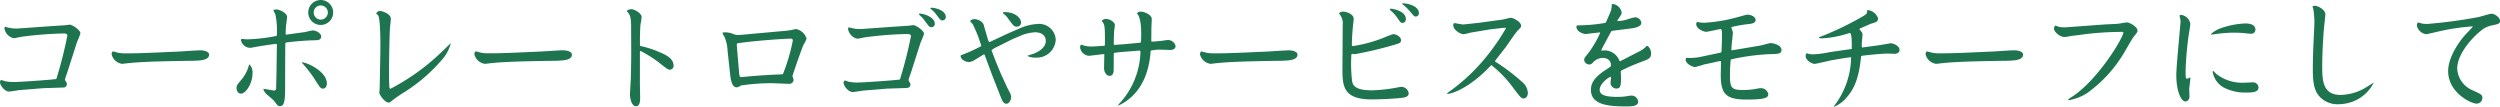 <svg xmlns="http://www.w3.org/2000/svg" viewBox="0 0 330.768 14.128"><defs><style>.a{fill:#1d744f;}</style></defs><path class="a" d="M-162.608-9.968a4.614,4.614,0,0,1-1.84-.224.326.326,0,0,0-.1.24,1.611,1.611,0,0,0,1.216,1.28c.16,0,.976-.192,1.168-.208A49.971,49.971,0,0,1-156.8-9.3c.416,0,.576.064.576.288A55.392,55.392,0,0,1-157.68-3.28c-.1.064-4.672.4-5.568.4a5.34,5.34,0,0,1-1.312-.128,1.8,1.8,0,0,0-.4-.128c-.128,0-.176.192-.176.288,0,.384.592,1.232,1.216,1.232.192,0,1.152-.176,1.376-.192l3.152-.256,2.56-.08c.192,0,.544-.016.544-.528,0-.08-.256-.432-.256-.528a5.579,5.579,0,0,1,.256-.784l1.344-4.192a8.824,8.824,0,0,0,.448-1.136c0-.448-1.088-1.152-1.408-1.152-.1,0-.576.08-.688.08l-2.192.144Zm23.92,2.9c-.4,0-2.352.144-2.8.16-4.3.192-5.088.24-7.2.24a4.542,4.542,0,0,1-.8-.08c-.112-.016-.64-.176-.672-.176-.112,0-.208.192-.208.384A1.661,1.661,0,0,0-148.96-5.28c.016,0,.832-.1.9-.1,2.032-.224,6.128-.272,7.872-.3,1.472-.016,2.72-.032,2.72-.832C-137.472-6.848-137.984-7.072-138.688-7.072Zm15.984-6.656a1.645,1.645,0,0,0-1.648,1.648,1.646,1.646,0,0,0,1.648,1.648,1.646,1.646,0,0,0,1.648-1.648A1.656,1.656,0,0,0-122.7-13.728Zm0,.72a.932.932,0,0,1,.944.928.946.946,0,0,1-.944.944.942.942,0,0,1-.928-.944A.929.929,0,0,1-122.7-13.008Zm-9.424,7.792a1.3,1.3,0,0,0-.16.4,4.785,4.785,0,0,1-.864,1.568c-.656.8-.688.832-.688,1.168,0,.32.192.736.576.736.656,0,1.536-1.344,1.536-2.672A1.567,1.567,0,0,0-132.128-5.216Zm6.944-.272c0,.064,0,.064.032.1a19.557,19.557,0,0,1,1.472,1.856c.928,1.456.96,1.52,1.28,1.52s.512-.3.512-.672C-121.888-4.3-124.576-5.488-125.184-5.488Zm-2.08-2.624a38.836,38.836,0,0,1,3.984-.3c.3,0,.64-.112.64-.48,0-.48-.72-.816-1.12-.816-.144,0-.9.192-1.072.224l-2.432.336c-.08.016-.08-.144-.08-.176,0-.16.032-.8.048-.976s.144-1.008.144-1.2c0-.464-.9-.976-1.456-.976-.272,0-.352.08-.352.112a3.821,3.821,0,0,0,.256.512,11.249,11.249,0,0,1,.208,2.688.193.193,0,0,1-.1.192,22.639,22.639,0,0,1-3.952.448c-.1,0-.48-.064-.576-.064s-.128.112-.128.192a1.266,1.266,0,0,0,1.2.992,2.285,2.285,0,0,0,.368-.048c.768-.16,2.272-.384,3.1-.48l.08.064-.048,3.664-.048,2.16a.271.271,0,0,1-.32.288l-1.216-.208c-.016,0-.1-.016-.112-.016a.051.051,0,0,0-.048.048,2.6,2.6,0,0,0,.24.464c.128.176,1.04.9,1.184,1.088.464.608.5.688.736.688.368,0,.72-.08.72-2.08l.016-4.784.016-1.472ZM-114.9-2.1c0,.08-.048.528-.048.64,0,.24.7,1.3,1.232,1.3a.334.334,0,0,0,.272-.112,18.908,18.908,0,0,1,1.7-1.2,21.523,21.523,0,0,0,4.912-4.16,5.322,5.322,0,0,0,1.344-2.4c-.128.128-1.008.992-1.424,1.376a28.872,28.872,0,0,1-6.56,4.672c-.1,0-.128-.128-.144-.208-.032-.272-.048-1.312-.048-2.24,0-.72.048-4.448.128-5.68.016-.16.112-.944.112-1.12,0-.7-1.2-1.04-1.392-1.04a.54.54,0,0,0-.544.32c0,.032.208.208.24.24.368.48.32,4.544.3,5.36Zm24.208-4.976c-.4,0-2.352.144-2.8.16-4.3.192-5.088.24-7.2.24a4.542,4.542,0,0,1-.8-.08c-.112-.016-.64-.176-.672-.176-.112,0-.208.192-.208.384A1.661,1.661,0,0,0-100.96-5.28c.016,0,.832-.1.9-.1,2.032-.224,6.128-.272,7.872-.3,1.472-.016,2.72-.032,2.72-.832C-89.472-6.848-89.984-7.072-90.688-7.072Zm9.072-.1c0,1.024-.016,3.04-.064,4.064-.016.272-.1,1.6-.1,1.888,0,.432.176,1.552.8,1.552.528,0,.544-.768.544-1.088,0-.256-.032-1.536-.032-1.84V-6.784c0-.064,0-.208.08-.208a16.116,16.116,0,0,1,2.56,1.632c.976.768,1.088.848,1.312.848a.486.486,0,0,0,.5-.528c0-.992-1.1-1.472-1.872-1.792a12.624,12.624,0,0,0-2.4-.784c-.176-.032-.176-.048-.176-.416,0-.608.016-1.776.064-2.336.016-.16.16-.944.16-1.12,0-.432-.864-1.024-1.392-1.024-.144,0-.5.1-.576.256.368.4.576.64.576,2.016Zm13.088,3.3c.128,1.232.416,1.7.864,1.7.16,0,.192-.016.56-.24a26.3,26.3,0,0,1,4.272-.3c.3,0,1.792.08,2.128.08a.565.565,0,0,0,.576-.528c-.016-.032-.144-.48-.16-.512.576-1.744,1.2-3.488,1.456-4.112a4.891,4.891,0,0,0,.416-.816,1.811,1.811,0,0,0-1.392-1.28,3,3,0,0,0-.464.1,13.387,13.387,0,0,1-1.584.192l-5.3.48c-.224.016-.256.016-.352.016a1.745,1.745,0,0,1-.64-.144,2.7,2.7,0,0,0-.992-.208c-.16,0-.4,0-.4.112a2.284,2.284,0,0,0,.24.432,5.176,5.176,0,0,1,.432,1.9Zm4.064.128-1.408.112c-.208.016-1.136.112-1.248.112-.176,0-.208-.352-.24-.768l-.224-2.656c0-.048-.064-.688-.064-.88,0-.176.048-.176.448-.224,2.016-.288,5.792-.56,6.624-.56.192,0,.336.016.336.256A24.02,24.02,0,0,1-61.552-3.92c-.1.048-1.2.064-1.424.08Zm20.9-8.128a.555.555,0,0,0,.128.176,3.515,3.515,0,0,1,.656.72c.56.768.624.848.88.848a.436.436,0,0,0,.448-.48c0-.784-1.328-1.312-2-1.312C-43.488-11.92-43.568-11.92-43.568-11.872Zm1.536-.768c0,.048.048.1.08.128a3.354,3.354,0,0,1,.64.64c.608.816.64.848.88.848A.444.444,0,0,0-40-11.472c0-.9-1.392-1.232-1.9-1.232C-41.936-12.7-42.032-12.7-42.032-12.64ZM-50.992-9.9a4.614,4.614,0,0,1-1.84-.224.326.326,0,0,0-.1.24,1.611,1.611,0,0,0,1.216,1.28c.16,0,.976-.192,1.168-.208a49.971,49.971,0,0,1,5.36-.416c.416,0,.576.064.576.288a55.389,55.389,0,0,1-1.456,5.728c-.1.064-4.72.4-5.552.4a5.394,5.394,0,0,1-1.328-.128,1.8,1.8,0,0,0-.4-.128c-.128,0-.176.192-.176.288,0,.384.592,1.232,1.216,1.232.192,0,1.152-.176,1.376-.192L-47.776-2l2.4-.08c.352-.016.7-.016.7-.528,0-.08-.256-.432-.256-.528a5.579,5.579,0,0,1,.256-.784l1.344-4.192a8.824,8.824,0,0,0,.448-1.136c0-.448-1.088-1.152-1.408-1.152-.1,0-.576.08-.688.08l-2.192.144Zm15.68,2.272A20.671,20.671,0,0,1-38-6.416a.118.118,0,0,0-.032.1c0,.5.72.8,1.12.8a1.836,1.836,0,0,0,.8-.32l.944-.576a.641.641,0,0,1,.224-.112c.064,0,.08.032.128.176l.976,2.624,1.264,3.216C-32.5-.368-32.3,0-32,0c.336,0,.64-.416.64-.9a.948.948,0,0,0-.064-.336c-.048-.144-.416-.832-.48-.976l-.816-1.776L-33.392-5.6l-.56-1.472a2.206,2.206,0,0,1,.624-.4l2.176-1.088,1.056-.448a5.57,5.57,0,0,1,1.936-.448c.864,0,1.392.48,1.392,1.136,0,.88-.928,1.424-1.568,1.68-.128.048-.736.24-.864.288v.032a2.224,2.224,0,0,0,1.136.208,2.49,2.49,0,0,0,2.608-2.336,2.189,2.189,0,0,0-2.368-2.112,6.741,6.741,0,0,0-2.448.608l-1.44.624-2.5,1.168c-.112.048-.224-.384-.288-.592l-.448-1.536a.874.874,0,0,0-.272-.512,1.659,1.659,0,0,0-1.008-.4c-.272,0-.544.176-.544.256s.272.32.32.4c.144.208.64,1.392.7,1.552l.432,1.248Zm2.88-4.432a.279.279,0,0,0,.128.192,2.255,2.255,0,0,1,.512.544c.736,1.008.816,1.12,1.2,1.12a.519.519,0,0,0,.544-.544c0-.64-.864-1.376-2.1-1.376C-32.32-12.128-32.448-12.128-32.432-12.064Zm14.688,4.272a.721.721,0,0,1-.032-.224c0-.416.032-1.248.032-1.424,0-.144.112-.816.112-.976,0-.384-.656-.816-1.216-.816a.845.845,0,0,0-.544.272c.448.448.448.7.448,3.12,0,.1-.032.144-.1.16-.112.016-1.408.1-1.616.1a3.5,3.5,0,0,1-1.168-.16,1.408,1.408,0,0,0-.24-.08c-.08,0-.16.176-.16.368a1.256,1.256,0,0,0,1.2,1.1c.128,0,1.68-.208,2-.224,0,.272-.032,1.616-.032,1.92,0,.368.272.96.72.96.368,0,.512-.288.544-.624.016-.192.016-1.632.016-2s0-.416.16-.432c.128-.016.464-.064,1.04-.112l2.224-.176.112.08A10.482,10.482,0,0,1-17.1.048c-.128.16-.16.176-.064.176a5.24,5.24,0,0,0,1.184-.688c1.744-1.28,2.88-3.424,3.088-6.56a5.2,5.2,0,0,1,1.472-.128c.16,0,.944.032,1.12.032.352,0,.7-.144.7-.512a1.018,1.018,0,0,0-1.04-.8c-.128,0-.7.1-.832.112l-1.152.1H-12.8c-.016-.24,0-1.408,0-1.68,0-.192.048-1.12.048-1.328,0-.56-1.024-.96-1.44-.96a.616.616,0,0,0-.512.208v.032c.656.688.576,2.816.528,3.808-.048.048-.1.064-.512.1l-1.68.16Zm23.056.72c-.4,0-2.352.144-2.8.16-4.3.192-5.088.24-7.2.24a4.542,4.542,0,0,1-.8-.08c-.112-.016-.64-.176-.672-.176-.112,0-.208.192-.208.384A1.661,1.661,0,0,0-4.96-5.28c.016,0,.832-.1.9-.1,2.032-.224,6.128-.272,7.872-.3,1.472-.016,2.72-.032,2.72-.832C6.528-6.848,6.016-7.072,5.312-7.072Zm13.616-5.5c-.128,0-.176-.016-.176.064,0,.064.032.08.1.16a4.926,4.926,0,0,1,.864.944c.432.624.48.7.72.7.176,0,.432-.112.432-.528C20.864-12.3,19.056-12.576,18.928-12.576Zm1.472-.7c-.016.064,0,.1.064.128a6.389,6.389,0,0,1,.992.976c.48.56.528.624.736.624a.423.423,0,0,0,.4-.464C22.592-12.96,20.992-13.328,20.4-13.28ZM13.728-7.664c0-.816.032-1.36.128-2.512.016-.144.112-.88.112-1.056,0-.656-1.008-.96-1.408-.96a.9.9,0,0,0-.528.208v.048a1.957,1.957,0,0,1,.48,1.568L12.48-4.944c-.016,2.56,0,4.368,3.9,4.368.832,0,3.024-.08,4.08-.224.3-.048.784-.144.784-.592A1,1,0,0,0,20.24-2.24c-.064,0-.72.128-.8.144a21.5,21.5,0,0,1-3.056.32c-2.112,0-2.512-.592-2.624-1.2a19.324,19.324,0,0,1-.112-3.264c0-.144,0-.368.128-.368.048,0,.288.048.352.048A50.442,50.442,0,0,0,19.04-7.712c1.056-.3,1.184-.336,1.184-.7,0-.528-.736-.8-1.04-.8a12.181,12.181,0,0,0-1.216.464,18.657,18.657,0,0,1-4.112,1.12ZM34.1-9.968A27.379,27.379,0,0,1,32.032-6.88a25.081,25.081,0,0,1-5.488,5.328c-.144.1-.224.16-.224.208,0,.032.064.032.08.032.48,0,2.864-.688,5.776-3.808a15.32,15.32,0,0,1,3.008,3.168c.864,1.12.96,1.248,1.264,1.248s.56-.288.56-.72a1.969,1.969,0,0,0-.752-1.456,26.141,26.141,0,0,0-3.568-2.7l-.032-.048c.112-.208,1.184-1.536,1.408-1.84s1.3-1.9,1.6-2.208c.368-.368.448-.432.448-.656,0-.512-1.024-1.04-1.36-1.04a3.289,3.289,0,0,0-.544.112,7.172,7.172,0,0,1-1.056.192l-2.576.352-1.76.192c-.192.016-.272.032-.384.032-.16,0-1.008-.16-1.1-.176-.176,0-.192.192-.192.3,0,.544.88,1.168,1.376,1.168a9.053,9.053,0,0,0,.9-.208L31.152-9.7l.992-.16,1.7-.192h.24Zm13.1-.72a22.911,22.911,0,0,1-3.68.32.174.174,0,0,0-.08.176c0,.64.848.96,1.28.96.1,0,.56-.08.656-.08l1.136-.128.064.064A13.932,13.932,0,0,1,45.1-6.816c-.576.72-.64.8-.64.992a.669.669,0,0,0,.688.624c.16,0,.256-.048.464-.24a1.759,1.759,0,0,1,1.28-.624c.944,0,1.12.64,1.12.96,0,.16-.064.208-.656.592-1.408.912-2,1.68-2,2.672,0,1.9,2.08,2.192,4.608,2.192C50.96.352,51.6.288,51.6-.3a.882.882,0,0,0-.864-.784,4.01,4.01,0,0,0-.512.064,7.973,7.973,0,0,1-1.36.112c-1.856,0-2.352-.368-2.352-.944,0-.816,1.232-1.728,1.5-1.712.016.128-.064.7-.064.848a.782.782,0,0,0,.816.7c.448,0,.576-.336.576-1.312,0-.128-.032-.736-.032-.88,0-.112.048-.16.144-.224A25.146,25.146,0,0,1,51.968-5.52c1.088-.4,1.344-.5,1.344-1.168,0-.528-.352-.976-.56-.976-.032,0-.08.048-.176.176a3.529,3.529,0,0,1-.88.592L49.232-5.632l-.1-.032a2.088,2.088,0,0,0-2.352-1.36l-.048-.048.08-.224,1.168-2.176c.08-.16.144-.176.416-.208l2.272-.288c.688-.08,1.36-.288,1.36-.752a.853.853,0,0,0-.864-.72,12.081,12.081,0,0,0-1.184.336,5.436,5.436,0,0,1-1.12.176.431.431,0,0,1,.08-.24c.432-.608.48-.688.48-.912a1.375,1.375,0,0,0-1.152-1.12.207.207,0,0,0-.16.064,2.551,2.551,0,0,1-.224,1.12l-.544,1.248Zm12.672,4.48a6.885,6.885,0,0,1-1.92.128.753.753,0,0,0-.064.256c0,.5.864.96,1.232.96.192,0,1.072-.3,1.28-.352l1.3-.272c.1-.032.7-.16.752-.16.032,0,.048,0,.112.048.016.24-.032,1.472-.032,1.744,0,2.512.624,3.3,3.408,3.3,2.512,0,2.88-.256,2.88-.72a.985.985,0,0,0-1.024-.784,2.482,2.482,0,0,0-.544.08,9.5,9.5,0,0,1-1.712.16c-1.552,0-1.792-.224-1.792-1.968,0-.24,0-.944.1-2.032l.032-.048a29,29,0,0,1,5.248-.7c.976-.016,1.44-.032,1.44-.56,0-.688-1.216-.9-1.424-.9-.176,0-1.04.256-1.248.3-.56.112-3.328.56-3.952.672a7.119,7.119,0,0,1,.048-.88c.016-.208.144-1.232.144-1.472,0-.1-.176-.608-.208-.736a18.466,18.466,0,0,1,2.432-.416c.32-.048.784-.128.784-.528,0-.416-.608-.7-1.088-.7-.16,0-1.408.368-1.68.432a20.678,20.678,0,0,1-4.032.64,4.518,4.518,0,0,1-.944-.112.449.449,0,0,0-.112.3c0,.624.992,1.008,1.328,1.008.144,0,1.856-.368,1.888-.368.192,0,.192.432.192.784,0,.208,0,.688-.016.928l-.048,1.248-.048.128-.128.048Zm22.016-6.144c.032.336-.016.432-.336.656A40.343,40.343,0,0,1,76.16-9.04c-.256.1-.64.224-.64.288,0,.1.352.1.448.1a14.091,14.091,0,0,0,3.44-.656c.016,0,.16-.064.192-.064.32,0,.272,1.744.256,2.128-1.3.176-2.272.32-2.912.416a13.067,13.067,0,0,1-2.16.288,2.68,2.68,0,0,1-.576-.048.885.885,0,0,0-.3-.08c-.128,0-.144.3-.144.384,0,.512.816,1.008,1.2,1.008.192,0,1.808-.4,2.16-.464.432-.08,2.368-.416,2.656-.416a10.818,10.818,0,0,1-2.288,6.5L77.52.4A4.2,4.2,0,0,0,79.152-.8c1.2-1.3,1.7-2.976,1.952-5.488l.112-.064c.72-.08,2.544-.288,3.424-.288.144,0,.864.032.88.032.352,0,.672-.176.672-.512,0-.5-.752-.88-1.184-.88a2,2,0,0,0-.3.048l-1.344.224-2.128.288-.048-.08v-.448c0-.16.1-.976.1-1.152a.487.487,0,0,0-.144-.4c0-.016-.24-.3-.272-.368.048-.048.1-.08.432-.224l1.024-.448c.08-.032.544-.176.64-.208a.538.538,0,0,0,.384-.5,1.575,1.575,0,0,0-1.408-1.12Zm19.424,5.28c-.4,0-2.352.144-2.8.16-4.3.192-5.088.24-7.2.24a4.542,4.542,0,0,1-.8-.08c-.112-.016-.64-.176-.672-.176-.112,0-.208.192-.208.384A1.661,1.661,0,0,0,91.04-5.28c.016,0,.832-.1.9-.1,2.032-.224,6.128-.272,7.872-.3,1.472-.016,2.72-.032,2.72-.832C102.528-6.848,102.016-7.072,101.312-7.072Zm14.5-2.368c-.128.912-3.52,6.448-6.9,8.576-.352.224-.4.24-.4.32,0,.064.064.064.112.064a6.356,6.356,0,0,0,2.464-.992,17.554,17.554,0,0,0,4.752-5.184c.192-.3,1.072-1.888,1.328-2.208.5-.624.5-.64.5-.816,0-.544-1.136-1.088-1.36-1.088-.192,0-1.072.176-1.28.192-.24.016-1.376.064-1.648.08l-5.008.368a3.908,3.908,0,0,1-1.12-.048,3.692,3.692,0,0,0-.448-.16c-.1,0-.176.272-.176.4,0,.464.832,1.1,1.344,1.1a3.543,3.543,0,0,0,.8-.112c.032-.016,1.024-.128,1.136-.144a40.062,40.062,0,0,1,5.824-.416Zm8.8,5.968a2.406,2.406,0,0,1-.384.16c-.192,0-.192-.128-.192-1.2a44.525,44.525,0,0,1,.4-4.528c.032-.208.224-1.3.224-1.536a1.424,1.424,0,0,0-1.232-1.184c-.08,0-.192.048-.192.144a.144.144,0,0,0,.016.08,2.147,2.147,0,0,1,.112.688c0,.288-.56,5.92-.56,7.024,0,2.08.608,3.52,1.216,3.52.16,0,.528-.144.528-.688,0-.128-.032-.8-.032-.944,0-.224.16-1.3.16-1.536Zm2.816-5.664a19.738,19.738,0,0,1,2.9-.272c.832,0,1.312.048,1.488.064.112.016.72.08.864.08a.55.55,0,0,0,.592-.544c0-.816-1.12-.816-1.3-.816a10.913,10.913,0,0,0-3.472.7c-.3.128-1.024.512-1.1.752Zm.192,4.928a2.915,2.915,0,0,0,1.44,2.048,6.1,6.1,0,0,0,3.072.672c.624,0,1.552,0,1.552-.672a.721.721,0,0,0-.8-.672c-.176,0-.976.048-1.168.048a5.586,5.586,0,0,1-3.632-1.168,4.31,4.31,0,0,0-.384-.384C127.632-4.336,127.616-4.256,127.616-4.208Zm13.2-8.656a2.984,2.984,0,0,1,.112.352,10.514,10.514,0,0,1,.144,1.68c0,.544-.144,3.168-.16,3.76-.048,1.392-.048,2.3-.048,2.56,0,1.712.176,2.864.992,3.664a3.242,3.242,0,0,0,2.368.912,5.5,5.5,0,0,0,2.16-.448A5.128,5.128,0,0,0,148.928-2.8c-.176.1-1.008.64-1.216.752a6.8,6.8,0,0,1-3.184.88c-2.416,0-2.416-2.064-2.416-3.872,0-1.648.144-4.112.24-5.056.032-.272.176-1.584.176-1.744,0-.592-.976-1.12-1.376-1.12A.571.571,0,0,0,140.816-12.864Zm21.232,2.624c-.1.176-.816.9-.96,1.056-1.04,1.152-2.32,3.136-2.32,4.864,0,2.88,3.056,4.3,3.744,4.3a.754.754,0,0,0,.784-.72c0-.448-.128-.512-1.36-1.072a3.284,3.284,0,0,1-1.968-2.832c0-1.936,1.952-4.08,3.12-5.008a3.23,3.23,0,0,1,1.584-.736c.7-.16.96-.192.96-.608,0-.352-.624-.912-1.136-.912-.256,0-1.488.4-1.76.448a65.8,65.8,0,0,1-6.72.9,6.224,6.224,0,0,1-.7-.048,4.78,4.78,0,0,0-.512-.144c-.08,0-.176.208-.176.4A1.463,1.463,0,0,0,155.872-9.2c.112,0,1.632-.368,1.936-.432A28.085,28.085,0,0,1,162.048-10.24Z" transform="translate(165.136 13.728)"/></svg>